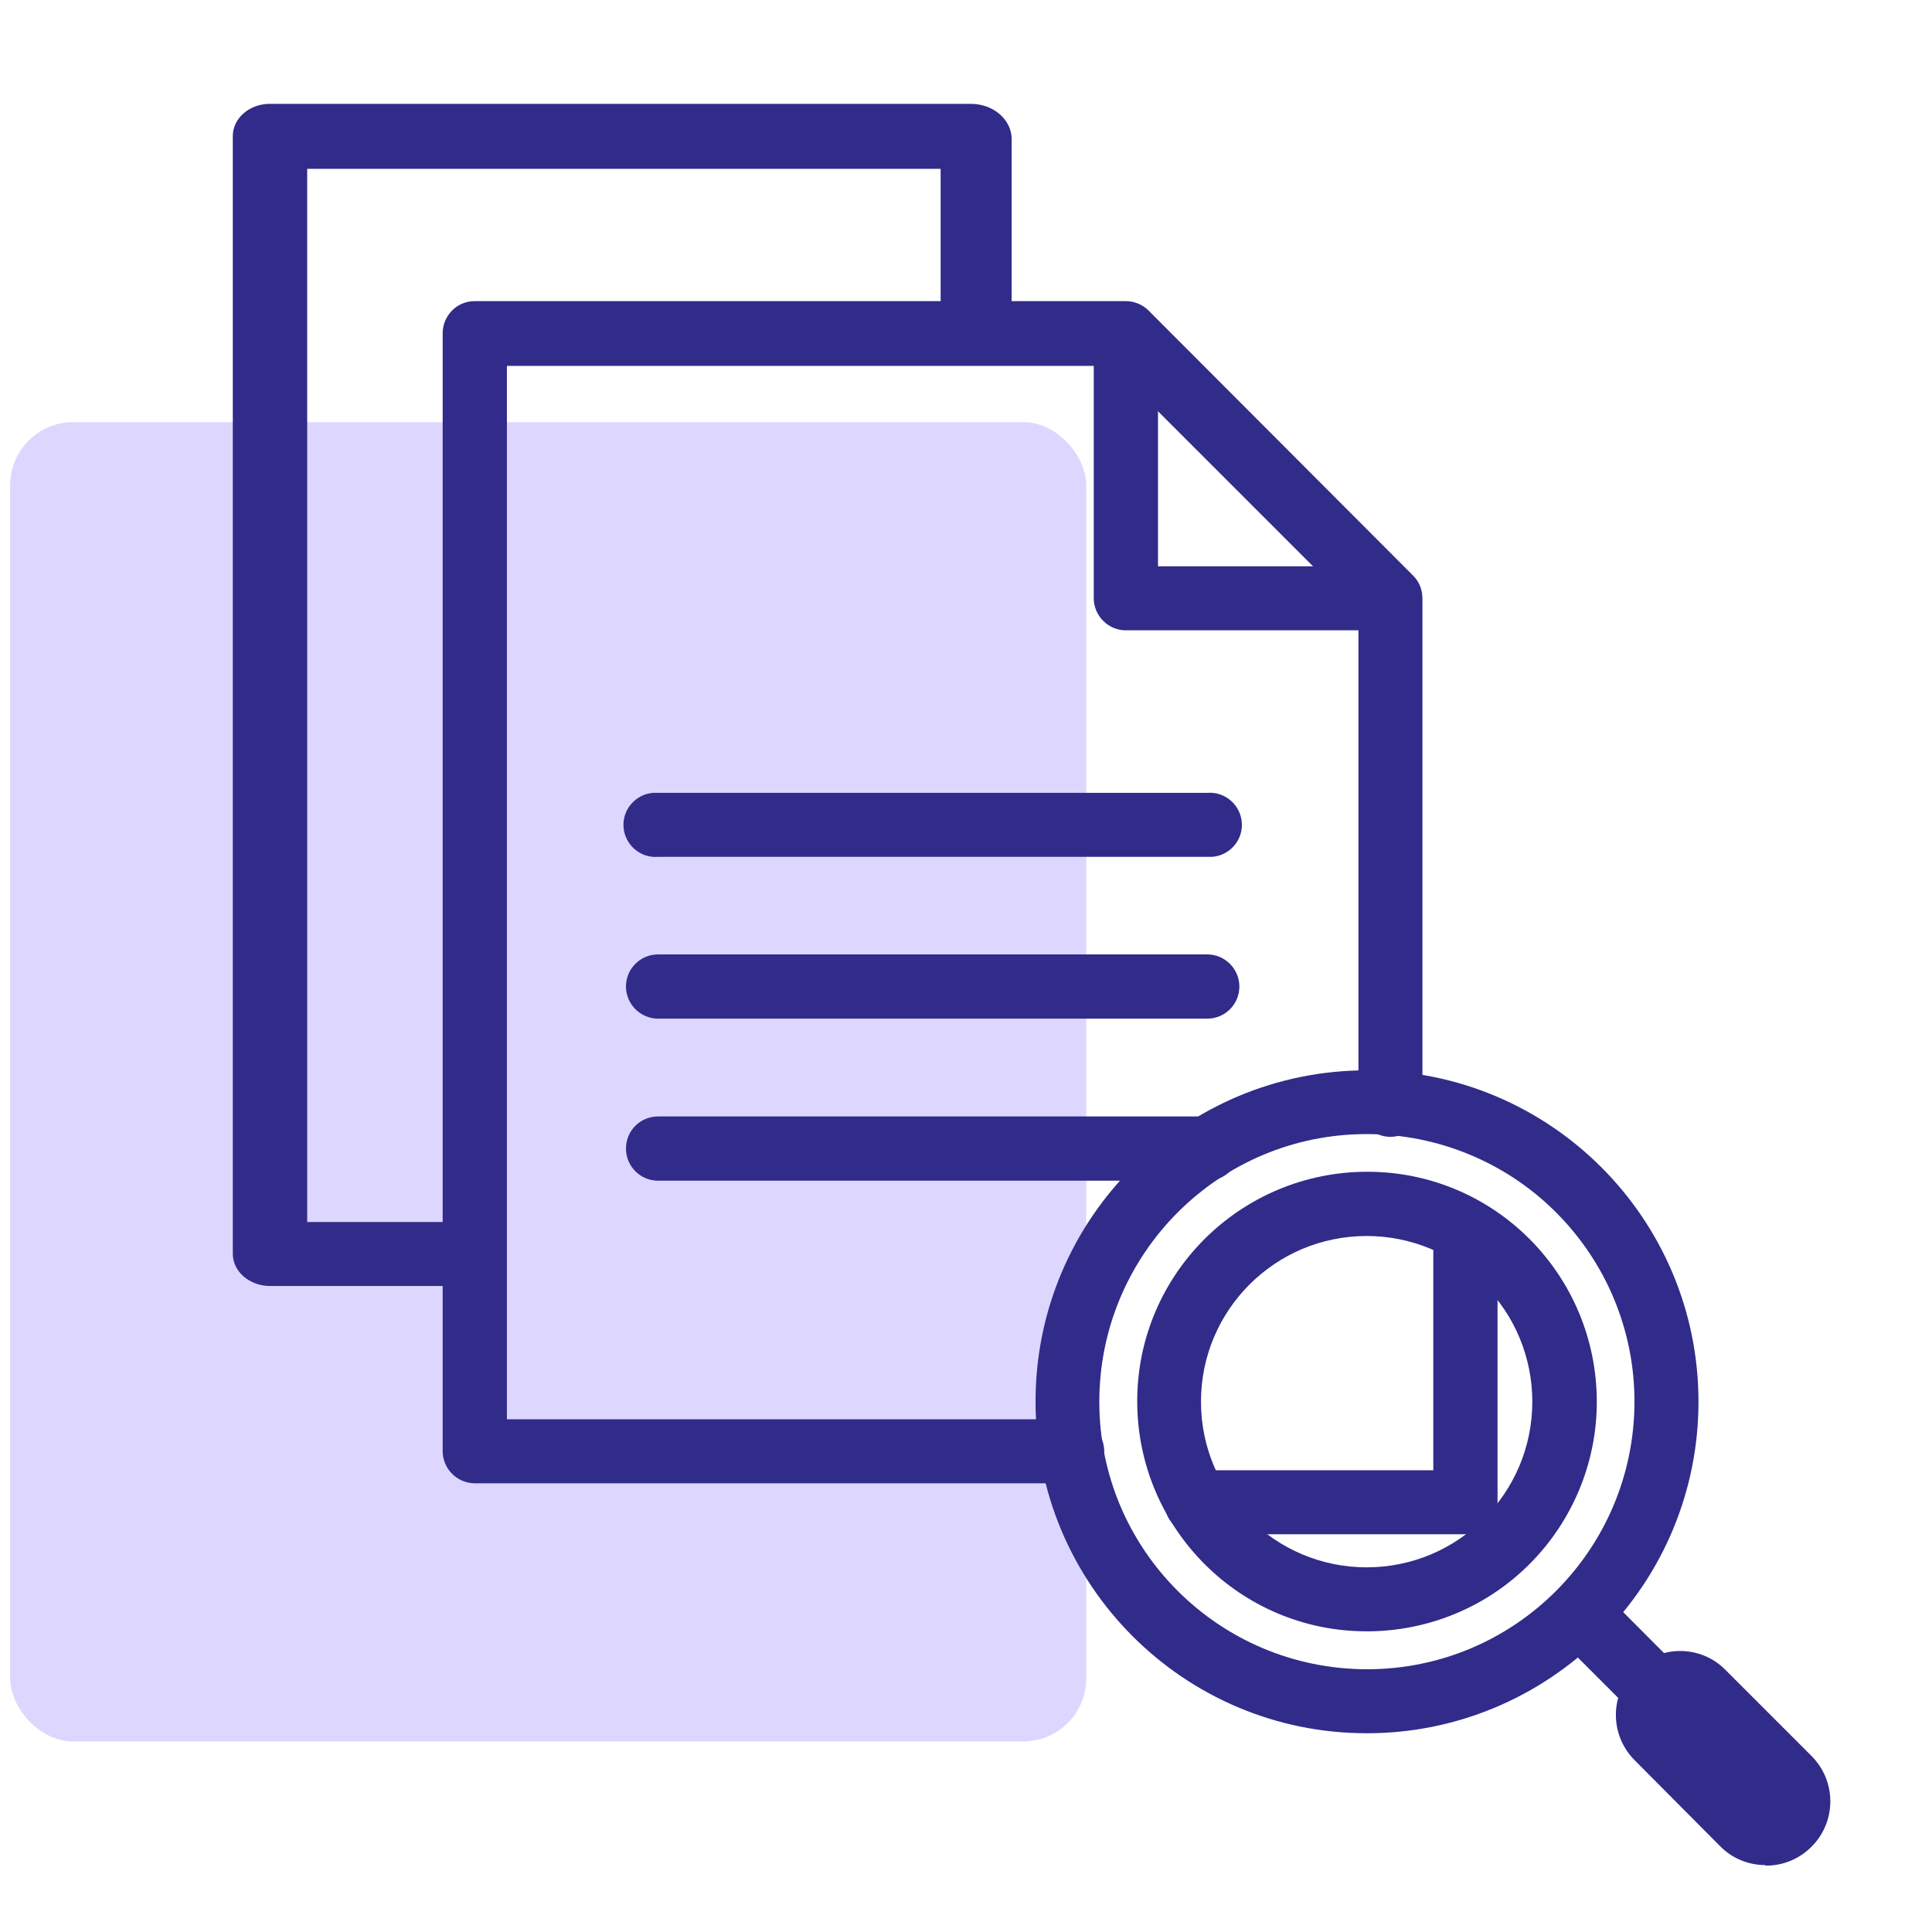 <?xml version="1.0" encoding="UTF-8"?><svg id="uuid-4ae8da66-2c7b-4abb-baff-9f68f45dca21" xmlns="http://www.w3.org/2000/svg" viewBox="0 0 80 80"><defs><style>.uuid-068a6a8d-39d6-4a0d-b51a-b8098ab29f9a{fill:#312b89;}.uuid-a462b54c-00f6-4332-a608-f45072a3e9a3{fill:#ddd7ff;}</style></defs><rect class="uuid-a462b54c-00f6-4332-a608-f45072a3e9a3" x=".42" y="17.48" width="44.56" height="54.63" rx="2.61" ry="2.61"/><g><path class="uuid-068a6a8d-39d6-4a0d-b51a-b8098ab29f9a" d="M44.29,61.42H19.66c-.73,0-1.33-.6-1.33-1.33h0V13.82c-.01-.73,.57-1.34,1.3-1.35,0,0,.02,0,.03,0h26.96c.35,0,.69,.14,.94,.39l10.96,10.98c.25,.25,.38,.59,.38,.94v20.86c.06,.73-.49,1.37-1.22,1.43-.73,.06-1.37-.49-1.43-1.22,0-.07,0-.14,0-.21V25.33l-10.18-10.18H20.99V58.77h23.3c.73-.06,1.37,.49,1.43,1.22,.06,.73-.49,1.37-1.22,1.43-.07,0-.14,0-.21,0Z"/><path class="uuid-068a6a8d-39d6-4a0d-b51a-b8098ab29f9a" d="M57.58,26.1h-10.96c-.73,0-1.33-.6-1.33-1.33h0V13.82c0-.73,.59-1.33,1.33-1.33,.73,0,1.33,.59,1.33,1.33h0v9.63h9.63c.73,.06,1.28,.7,1.22,1.43-.05,.65-.57,1.17-1.22,1.22Z"/><path class="uuid-068a6a8d-39d6-4a0d-b51a-b8098ab29f9a" d="M56.59,71.77c-7.58,0-13.72-6.16-13.71-13.74,0-7.58,6.16-13.72,13.74-13.71,7.58,0,13.72,6.16,13.71,13.74,0,3.64-1.45,7.13-4.03,9.7-2.58,2.57-6.07,4.02-9.72,4.01Zm0-24.81c-6.12,0-11.07,4.97-11.07,11.09,0,6.12,4.97,11.07,11.09,11.07s11.07-4.97,11.07-11.09c0-2.94-1.17-5.75-3.25-7.83-2.08-2.08-4.9-3.24-7.84-3.24Z"/><path class="uuid-068a6a8d-39d6-4a0d-b51a-b8098ab29f9a" d="M56.59,67.55c-5.25,0-9.5-4.27-9.5-9.53,0-5.25,4.27-9.5,9.53-9.5s9.5,4.27,9.5,9.53c0,2.52-1.01,4.94-2.79,6.72-1.79,1.79-4.21,2.78-6.73,2.78Zm0-16.37c-3.79,0-6.86,3.07-6.86,6.86s3.07,6.86,6.86,6.86,6.86-3.07,6.86-6.86c0-1.82-.72-3.57-2.01-4.85-1.28-1.29-3.03-2.01-4.85-2.01Z"/><path class="uuid-068a6a8d-39d6-4a0d-b51a-b8098ab29f9a" d="M68.94,71.69c-.35,0-.69-.14-.94-.39l-3.54-3.54c-.5-.53-.48-1.38,.06-1.88,.51-.48,1.31-.48,1.82,0l3.54,3.55c.52,.52,.52,1.36,0,1.88-.25,.25-.58,.39-.93,.39Z"/><path class="uuid-068a6a8d-39d6-4a0d-b51a-b8098ab29f9a" d="M73.1,77.23c-.7,0-1.38-.28-1.87-.78l-3.54-3.56c-1.04-1.04-1.04-2.72,0-3.75s2.72-1.04,3.75,0l3.55,3.55c1.05,1.03,1.07,2.71,.04,3.76-.51,.52-1.2,.81-1.92,.8Z"/><path class="uuid-068a6a8d-39d6-4a0d-b51a-b8098ab29f9a" d="M60.68,63.53h-11.03c-.73,.06-1.37-.49-1.43-1.22-.06-.73,.49-1.37,1.22-1.43,.07,0,.14,0,.21,0h9.7v-9.04c0-.73,.59-1.33,1.33-1.33s1.33,.59,1.33,1.33h0v10.37c0,.73-.59,1.32-1.32,1.32,0,0,0,0,0,0Z"/><path class="uuid-068a6a8d-39d6-4a0d-b51a-b8098ab29f9a" d="M49.99,35.48H27.25c-.73,.06-1.37-.49-1.43-1.22-.06-.73,.49-1.37,1.22-1.43,.07,0,.14,0,.21,0h22.74c.73-.06,1.37,.49,1.43,1.22,.06,.73-.49,1.37-1.22,1.43-.07,0-.14,0-.21,0Z"/><path class="uuid-068a6a8d-39d6-4a0d-b51a-b8098ab29f9a" d="M49.99,42.18H27.25c-.73,0-1.33-.6-1.33-1.33,0-.73,.59-1.33,1.33-1.33h22.74c.73,0,1.33,.6,1.33,1.33,0,.73-.59,1.33-1.33,1.33Z"/><path class="uuid-068a6a8d-39d6-4a0d-b51a-b8098ab29f9a" d="M49.99,48.89H27.25c-.73,0-1.33-.59-1.33-1.33s.59-1.33,1.33-1.33h22.74c.73,0,1.33,.6,1.33,1.33,0,.73-.59,1.33-1.33,1.33Z"/></g><path class="uuid-068a6a8d-39d6-4a0d-b51a-b8098ab29f9a" d="M11.18,4.3s-.02,0-.03,0c-.85,.01-1.52,.62-1.51,1.35V51.92c0,.73,.69,1.33,1.54,1.33h8.55v-2.65h-7.01V6.99h26.23v6.72h2.94V5.76c0-.81-.76-1.46-1.69-1.46H11.18Z"/></svg>
